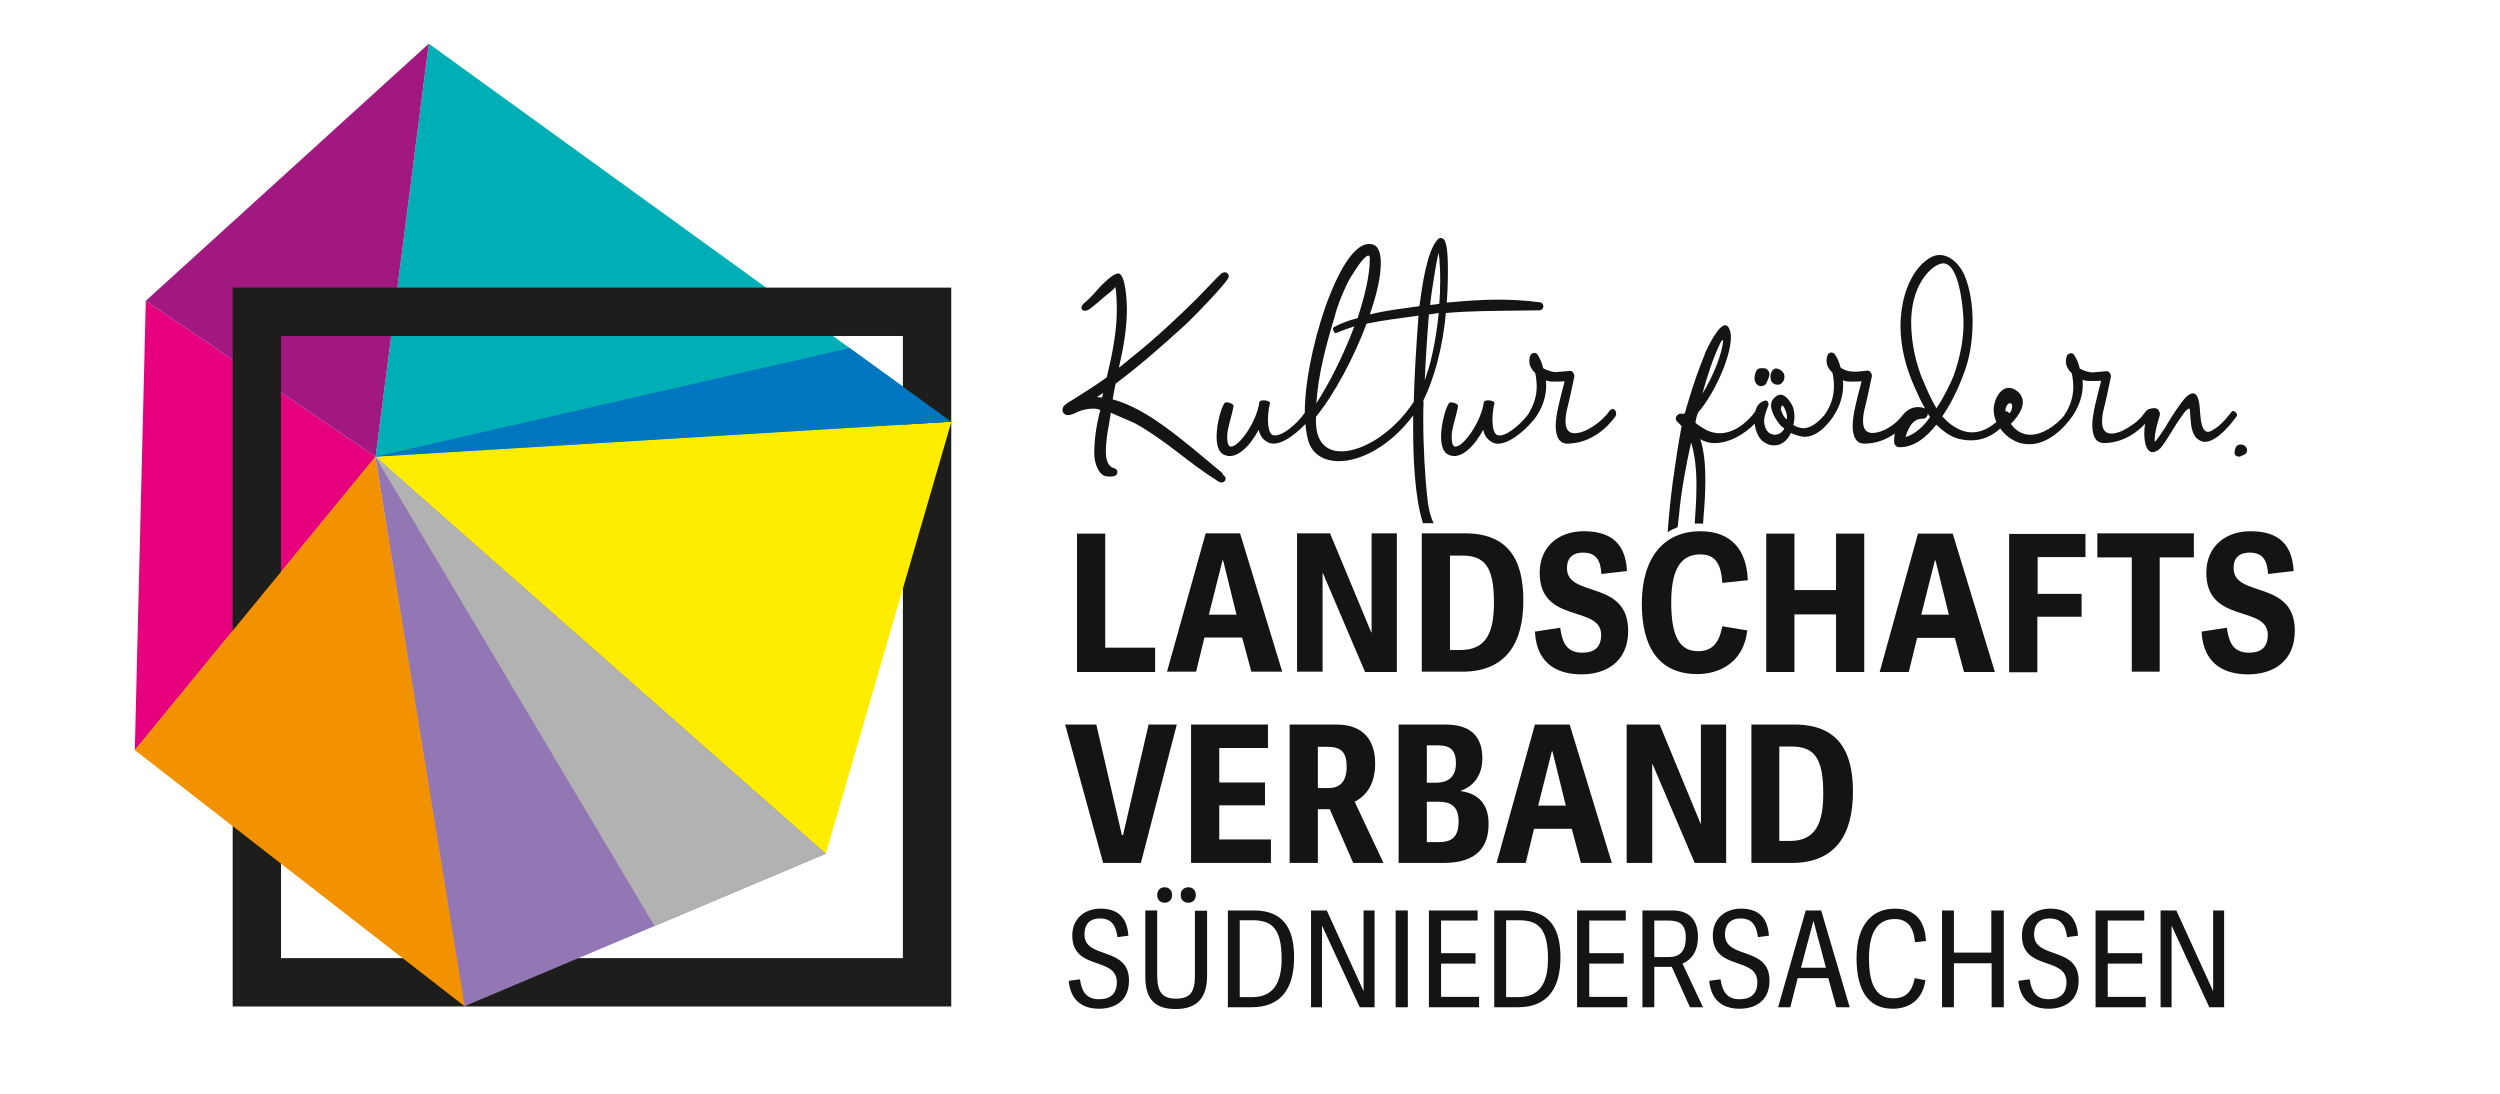 <?xml version="1.0" encoding="utf-8"?>
<!-- Generator: Adobe Illustrator 24.1.2, SVG Export Plug-In . SVG Version: 6.00 Build 0)  -->
<svg version="1.1" id="Ebene_1" xmlns="http://www.w3.org/2000/svg" xmlns:xlink="http://www.w3.org/1999/xlink" x="0px" y="0px"
	 viewBox="0 0 841.9 368.5" style="enable-background:new 0 0 841.9 368.5;" xml:space="preserve">
<style type="text/css">
	.st0{fill:#141414;}
	.st1{fill:#FFED00;}
	.st2{fill:#B2B2B2;}
	.st3{fill:#00AFB5;}
	.st4{fill:#E6007E;}
	.st5{fill:#A11881;}
	.st6{fill:none;stroke:#1D1D1B;stroke-width:16.285;}
	.st7{fill:#9377B4;}
	.st8{fill:#0076C0;}
	.st9{fill:#F39200;}
</style>
<g>
	<path class="st0" d="M541.9,138.5c-2.2,3.3-7.8,7.4-11.6,7.4c-1.8,0-3.1-1.1-3.1-3.9c0-1.2,0.1-2.6,0.6-4.5
		c0.9-3.5,1.6-7.2,2.4-10.8c0-0.7-0.6-1.9-1.5-1.8l-4.5,0.4c-1,0.1-3-0.4-4.5-1.3c-0.3-1.2-0.7-2.4-1.2-3.3l-0.6-1.1
		c-0.6-1.3-2.3-0.7-2.6,0.2c-0.8,2.5,0.1,4.3,1.7,5.8c0.3,1.4,0.5,3,0.5,4.6c0,3.4-1.1,6.5-3,9.5c-2.7,3.5-7.8,7.8-10.3,6.8
		c-1.2-0.5-1.6-2.8-1.6-5.3c0-2.1,0.4-4.5,0.7-5.5c-0.1-0.9-3.3-1.3-3.6-0.3c-0.8,6.4-6.7,15-9.6,15c-0.6,0-1.1-0.7-1.2-2.4
		c-0.2-2.3,0.5-4.7,1.2-7.3c0.3-1.2,0.7-2.6,0.9-3.9c0.2-0.9-2.5-1.7-3-1.1c-1.1,1.4-2.7,7-2.7,11.3c0,2.8,0.6,5.2,2.4,6.1
		c4.3,2.1,9-3.1,11.8-8.4c0.3,1.7,1.2,3.1,2.6,4c4.7,3.3,13.4-5.6,15.3-8.5c0-0.1,0.1-0.1,0.1-0.2c2.4-3.6,3.2-7.2,3.2-10.2
		c0-0.7,0-1.2-0.1-1.7c1.3,0.5,2.4,0.4,3.6,0.4c0.9,0,1.8,0,2.7-0.1l-0.3,1.2c-1,3.9-2.7,10-2.7,13.7c0,3.6,1.1,6.3,4.3,6.1
		c9.8-0.3,15.4-8.6,15.9-9.3C544.7,138.7,543.5,136.6,541.9,138.5z"/>
	<path class="st0" d="M591.7,129.5c0.8,0.9,2.6,0.6,3.1-0.4c0.4-0.8,0.9-1.9,1.1-3c0-1.2-1-2.1-1.9-2.1c-0.4,0-0.8,0-1.2,0
		c-0.7,0.1-1.1,0.4-1.4,1c-0.3,0.7-0.7,1.7-0.5,2.9C591,128.6,591.3,129.1,591.7,129.5z"/>
	<path class="st0" d="M598.1,129.5c2.2,0.5,3.5-2.2,2.5-3.9c-0.2-0.3-0.4-0.6-0.7-0.8c-0.8-0.6-2.1-1.1-2.9-0.2
		C595.9,125.9,595.7,129,598.1,129.5z"/>
	<path class="st0" d="M358.9,135.7l-0.1,0.1C358.9,135.8,358.9,135.8,358.9,135.7C358.9,135.8,358.9,135.8,358.9,135.7
		C358.9,135.7,358.9,135.7,358.9,135.7z"/>
	<path class="st0" d="M411.4,159.1c-3.4-2.8-6.7-5.6-10.1-8.4c-7.8-6.3-16.8-13.5-26.6-16.2c0.3-1.7,0.6-3.6,1-5.3
		c8.4-6.3,15.3-12.4,23-19.4c2.1-1.8,15.1-15.1,15.1-16.6c0-0.9-0.5-1.5-1.4-1.5c-0.3,0-0.9,0.2-1.1,0.4c-1,0.9-1.9,1.9-2.9,2.9
		c-1.8,1.9-3.8,3.9-5.6,5.8c-6.9,6.8-14,13.4-21.5,19.4c-1,0.7-1.9,1.7-3,2.4l0.1,0.3l-0.1-0.2l-1.5,1.1c1.5-6.5,2.7-13.1,2.7-19.8
		c0-1.9-0.4-11.9-2.9-11.9c-2.3,0-6.9,5.3-8.4,7c-0.7,0.8-1.6,1.7-2.4,2.4c-0.7,0.6-1.4,1-1.6,2c0,0.1,0,0.3,0,0.4
		c0.1,0.3,0.4,0.6,0.7,0.7c0.8,0.2,1.6-0.2,2.3-0.7c1.7-1.3,3.3-2.7,4.9-4.1c0.5-0.4,3.6-2.7,3.5-3.3c0.4,2.6,0.5,5.2,0.5,7.8
		c0,7.6-1.6,15.4-3.4,22.8c-3.8,2.7-7.7,5.2-11.7,7.7c-1.1,0.7-3.2,1.6-3.2,3.2c0,1.1,0.8,1.8,1.9,1.8c1.6,0,3.4-1.4,5-1.7
		c1.5-0.4,3.5-0.7,5.1-0.3c1.1,0.3,0.7,0.6,0.4,1.6c-0.2,0.9-0.4,1.8-0.6,2.7c-0.7,3.5-1.1,7-1.1,10.6c0,2.4,0.9,6.3,3.3,7.5
		c0.5,0.2,1.4,0.3,1.9,0.3c1,0,2.6-0.1,2.6-1.5c0-1.2-1-1.2-1.8-1.6c-1.7-0.8-2.1-3.5-2.1-5.2c0-4.4,1-8.8,1.7-13.2
		c0,0,7.1,3.1,7.8,3.4c2.5,1.3,4.9,2.9,7.3,4.5c4.7,3.2,9.1,6.8,13.7,10.2c2.3,1.7,4.7,3.3,7.2,4.9c0.4,0.3,0.8,0.5,1.3,0.5
		c0.5,0,0.9-0.3,1.2-0.7c0.2-0.4,0.2-1-0.1-1.3c-0.1-0.2-0.4-0.4-0.6-0.6C411.7,159.3,411.5,159.2,411.4,159.1z M371.1,133.9
		l-1.7-0.2c0.7-0.4,1.3-0.9,2.1-1.4L371.1,133.9z"/>
	<path class="st0" d="M751.5,138.7c-2.4,3-3.9,4.8-6.8,6.4c-3.4,1.8-3.6-4.3-3.8-6.2c-0.1-1.7-0.3-8-3.5-6.1c-1.3,0.7-2.2,2-3.1,3.2
		c-1.2,1.7-2.4,3.4-3.5,5.2c-0.3,0.5-0.6,1-0.9,1.5l-0.7,1.2c-0.7,1-3.6,5.6-3.6,4.7c-0.1-2.5,1-6.5,1.7-8.6c0.2-0.6,0-1.3-0.4-1.9
		c-0.5-0.7-1.2-0.7-2-0.6c-0.5,0.1-1,0.1-1.5,0.4c-0.6,0.3-0.9,0.8-1.3,1.3c-0.4,0.5-0.8,1-1.2,1.5c-0.9,0.9-1.8,1.7-2.9,2.4
		c-1.9,1.4-4.1,2.6-6.4,2.9c-0.2,0-0.4,0-0.6,0c-1.8,0-3.1-1.1-3.1-3.9c0-1.2,0.1-2.6,0.6-4.5c0.9-3.5,1.6-7.2,2.4-10.8
		c0-0.7-0.6-1.9-1.5-1.8l-4.5,0.4c-1,0.1-3-0.4-4.5-1.3c-0.3-1.2-0.7-2.4-1.2-3.3l-0.6-1.1c-0.6-1.3-2.3-0.7-2.6,0.2
		c-0.8,2.5,0.1,4.3,1.7,5.8c0.3,1.4,0.5,3,0.5,4.6c0,3.5-1.1,6.7-3.2,9.8c-2.7,3.2-7.1,6.3-11.3,6.3c-2.2,0-4.3-0.9-6.2-3.2l0.1,0.1
		l-0.4-0.6c1.9-1.9,4-4.6,4-7.2c0-1.4-0.6-2.8-1.9-3.8c-4.9-3.7-8.2,2.9-7.9,6.9c0.1,1.2,0.4,2.4,0.9,3.5c-2.4,2.1-5.2,3.5-8.2,3.5
		c-2.4,0-4.7-0.9-7.3-2.8c-0.8-0.6-1.8-1.6-2.7-2.6c4-5.8,6.7-12.6,8.1-16.9c1.4-4.5,2.1-9.8,2.1-15c0-5.3-0.8-11-2.7-15.5
		c-1.7-4.1-6.2-8.6-11.1-6.3c-6.2,3.3-9.2,11.3-10.1,17.8c-0.3,2.4-0.4,4.1-0.4,5.2c0,7.4,1.8,14.4,5,21.4c0.8,1.8,1.9,4.3,3.3,6.7
		c0,0-0.4-0.2-0.4-0.2c-1.5-0.5-3.2-0.4-4.6,0.3c-1.5,0.7-2.3,1.8-3.3,3c-2.1,2.5-5.8,4.9-9.1,5.1c-0.1,0-0.3,0-0.4,0
		c-1.8,0-3.1-1.1-3.1-3.9c0-1.2,0.1-2.6,0.6-4.5c0.9-3.5,1.6-7.2,2.4-10.8c0-0.7-0.6-1.9-1.5-1.8c-2.9,0.3-5.9,0.9-8.6-0.7
		c-0.1-0.1-0.3-0.2-0.4-0.3c-0.1-0.1-0.2-0.3-0.2-0.5c-0.4-1.4-1-3-1.9-4.1c-0.7-0.8-2-0.6-2.4,0.5c-0.8,2.5,0.1,4.3,1.7,5.8
		c0.3,1.4,0.5,3,0.5,4.6c0,3.5-1.1,6.8-3.3,9.8c0,0-0.1,0.1-0.1,0.1c-1.6,1.8-4.1,4.2-6.9,4.2c-1,0-2.3-0.4-3.4-1.1
		c0.3-0.9,0.4-1.9,0.4-3c0-1.5-0.4-3.3-1.3-4.5c-1.4-2.2-3.3-3.9-5.6-1.5c-2.2,2.1-0.2,5.8,1.1,7.7c0.6,0.9,1.4,1.9,2.4,2.5
		c-0.6,1.3-1.9,2.1-3.2,2.1c-1.1,0-2.2-0.6-2.8-1.6s-0.8-2.1-0.8-3c0-1.6,0.7-3.5,1.4-5.2c0.3-0.8-0.2-1.9-1.1-1.7
		c-1.9,0.5-2.9,1.9-3.3,3.7c0,0-0.1,0.1-0.1,0.1c-2.7,3.7-7.1,7.2-11.9,7.2c-1.3,0-2.7-0.3-4.1-0.9c-1.3-0.7-2.9-1.6-4-2.6v-0.4
		l0.4-1.8c0.1-0.4,0.3-0.7,0.4-1.2c5.7-6.5,12-20.5,11-26.9c-1.7-7.4-6.9,3.2-8.4,6.4c-0.1,0.2-0.3,0.6-0.3,0.8
		c-2,5-3.8,10-5.3,15.1c-0.3,1-0.6,2-0.9,2.9c-0.2,0.6-0.2,1.9-1,2.1c-0.8-0.2-1.5-0.2-2.1,0.5c-0.6,0.6-0.6,1.5,0,2.1
		c0.5,0.5,1.1,1,1.5,1.5c-1.2,6.4-2.1,12.5-3,19c-0.7,5.4-1.3,11.1-1.7,16.7c1.1-0.7,2.2-1.2,3.4-1.7c0-0.1,0-0.2,0-0.3l0.4-3.4
		c0.7-8.1,2.3-16.6,4.1-24.8c1.3,4.1,1.8,9.3,1.8,14.2c0,5-0.3,9-0.5,11.9v0.1c0,0.4-0.1,0.8-0.1,1.1c0.4,0,0.8,0,1.2,0
		c0.5,0,1.1,0,1.6,0.1c0.1-0.9,0.2-1.7,0.2-2.6c0.3-3.3,0.6-7.7,0.6-11.8c0-5-0.3-9.8-1.7-14.1c1.2,0.7,2.6,1.2,4.1,1.3
		c5.5,0.3,10.9-3.1,14.2-6.5c0.3,2.5,1.4,5,3,6.1c1.1,0.8,2.3,1.2,3.5,1.2c2.6,0,4.6-1.7,5.7-4.2c1.2,0.6,3.4,1.3,4.5,1.3
		c4,0,7.1-3.1,9.7-6.7c0.1-0.1,0.1-0.2,0.2-0.4c2.4-3.6,3.2-7.2,3.2-10.2c0-0.7,0-1.2-0.1-1.7c1.3,0.5,2.4,0.4,3.6,0.4
		c0.9,0,1.8,0,2.7-0.1l-0.3,1.2c-1,3.9-2.7,10-2.7,13.7c0,3.6,1.1,6.3,4.3,6.1c4-0.1,7.4-1.6,9.9-3.4c-0.2,1.1-0.3,2.2-0.2,3.1
		c0.1,0.8,0.8,1.5,1.7,1.5c4.7,0.1,8.9-3,12.5-7.6c1.6,1.7,4,3.5,6.3,4.4c1.7,0.6,3.6,0.9,5.3,0.9c3.8,0,7.1-1.4,9.9-4
		c1.5,2.1,3.5,3.7,5.9,4.6h-0.1c1.2,0.5,2.7,0.7,4,0.7c6.2,0,11.6-5.2,14.7-9.7c0-0.1,0.1-0.1,0.1-0.2c2.3-3.5,3.2-7.1,3.2-10.1
		c0-0.7,0-1.2-0.1-1.7c1.3,0.5,2.4,0.4,3.6,0.4c0.9,0,1.8,0,2.7-0.1l-0.3,1.2c-1,3.9-2.7,10-2.7,13.7c0,3.6,1.1,6.3,4.3,6.1
		c6.4-0.2,11-3.8,13.5-6.5c-0.2,1.1-0.3,2.2-0.3,3.3c0,4.6,1.6,8.4,5.5,4.9c0.7-0.8,2.3-3.2,3.7-5.5c1-1.7,2-3.3,3.1-4.8
		c0.7-1,1.5-2.3,2.5-2.9c0.6-0.4,0.6,0.4,0.6,0.9c0.1,1.5,0.2,3.1,0.4,4.6c0.1,0.7,0.3,1.4,0.5,2.1c0.1,0.3,0.2,0.6,0.4,0.9
		c0.1,0.2,0.4,0.6,0.4,0.8c0.8,1,2.1,1.8,3.3,1.8c4.3,0,9.4-6.8,10.7-8.6C753.9,139.4,752.1,137.7,751.5,138.7z M579.4,115.4
		c0.5-1.1,0.8-0.8,0.8-0.8h0.1c-0.3,4.5-3.5,12.4-7,18C574.8,127,576.9,120.5,579.4,115.4z M600.6,140c-0.3-0.6-0.6-1.2-0.8-1.8
		c-0.2-0.7,0.2-2.4,0.9-1.2c0.7,1.2,1.3,2.9,1,4.2C601.3,141.1,600.9,140.3,600.6,140z M641.7,147.2c0.9-3.1,2.5-6.3,5.8-6.2
		c1.1,0,1.7-0.9,1.7-1.7c0.2,0.4,0.5,0.7,0.8,1.1C647.6,143.9,644.7,146.3,641.7,147.2z M652.1,137.5c-1.6-2.8-3.2-6.1-4.4-9.2v0.1
		c-2.4-5.5-4.1-12.8-4.1-19.9c0-5.1,1.2-10.5,3.9-14.5c1.5-2.3,4.1-5,6.7-5.3c5.6-0.3,6.8,14.8,7,18.4c0.3,6.5-1.1,13.2-3.3,19.5
		C656.8,129.2,654.7,133.7,652.1,137.5z M675.4,137.7c0.7-3,3.2-2.3,1.8,0.8c-0.2,0.3-0.3,0.5-0.5,0.7c-0.4-0.5-1-0.9-1.4-0.6
		c0,0,0,0,0,0.1C675.4,138.4,675.4,138.1,675.4,137.7z"/>
	<path class="st0" d="M756.7,151.3c-0.3-1.1-1.2-1.7-2.3-1.6c-0.4,0-0.9,0.2-1.3,0.6c-0.4,0.6-0.5,1.4-0.6,2.1
		c-0.1,1.1,1.3,1.7,2.2,1.2c0.4-0.3,0.9-0.3,1.3-0.6C756.6,152.6,756.8,152,756.7,151.3z"/>
</g>
<path class="st0" d="M370.5,309.3c4.3,0,5.4,3.1,5.8,6.3l3.7-0.5c-0.5-6.9-4.3-9.1-9.4-9.1c-5.4,0-9.5,3.4-9.5,9
	c0,12.1,15,6.9,15,15.8c0,4.5-2.9,5.7-6,5.7c-4.6,0-5.9-3.1-6.4-6.7l-3.8,0.5c0.6,6.6,4.6,9.4,10.2,9.4c5.2,0,10.1-2.5,10.1-9.5
	c0-11.7-15-7-15-15.5C365.2,311.6,366.6,309.3,370.5,309.3L370.5,309.3z M396,336.3c-4.5,0-6.3-2.1-6.3-7.8v-21.9h-4V329
	c0,8.1,3.9,10.8,10.2,10.8c7.2,0,10.6-3.7,10.6-11.3v-21.8h-4.1v21.9C402.4,334,400.9,336.3,396,336.3L396,336.3z M394.7,301.4
	c0-1.6-1-2.6-2.5-2.6s-2.5,1-2.5,2.6c0,1.6,1,2.6,2.5,2.6S394.7,303,394.7,301.4L394.7,301.4z M402.7,301.4c0-1.6-1-2.6-2.5-2.6
	c-1.5,0-2.6,1-2.6,2.6c0,1.6,1,2.6,2.6,2.6C401.7,304,402.7,303,402.7,301.4L402.7,301.4z M421.5,339.2c9.9,0,14.3-6.3,14.3-16.8
	c0-9.7-3.6-15.8-13.6-15.8h-8.7v32.6H421.5L421.5,339.2z M417.5,335.8v-25.9h4.3c6.7,0,9.8,3,9.8,13c0,8.4-3,12.9-10,12.9H417.5
	L417.5,335.8z M462.9,339.2v-32.6h-3.7v27.2h0l-12.4-27.2h-5.3v32.6h3.7v-27.5h0l12.7,27.5H462.9L462.9,339.2z M474.1,306.6h-4.1
	v32.6h4.1V306.6L474.1,306.6z M485.3,324.5h11.6V321h-11.6v-11h12.3v-3.4h-16.4v32.6h16.9v-3.5h-12.8V324.5L485.3,324.5z
	 M511.2,339.2c9.9,0,14.3-6.3,14.3-16.8c0-9.7-3.6-15.8-13.6-15.8h-8.7v32.6H511.2L511.2,339.2z M507.2,335.8v-25.9h4.3
	c6.7,0,9.8,3,9.8,13c0,8.4-3,12.9-10,12.9H507.2L507.2,335.8z M535.2,324.5h11.6V321h-11.6v-11h12.3v-3.4h-16.4v32.6h16.9v-3.5
	h-12.8V324.5L535.2,324.5z M566.6,324.5c3.1-1.3,5.2-4.2,5.2-9c0-4.5-1.9-8.9-8.6-8.9h-10.1v32.6h4v-13.6h5.9l6.1,13.6h4.4
	L566.6,324.5L566.6,324.5z M557.1,322.3V310h4.5c4,0,6.1,1.2,6.1,5.7c0,5.1-2.4,6.6-5.8,6.6H557.1L557.1,322.3z M586.2,309.3
	c4.3,0,5.4,3.1,5.8,6.3l3.7-0.5c-0.5-6.9-4.3-9.1-9.4-9.1c-5.4,0-9.5,3.4-9.5,9c0,12.1,15,6.9,15,15.8c0,4.5-2.9,5.7-6,5.7
	c-4.6,0-5.8-3.1-6.4-6.7l-3.8,0.5c0.6,6.6,4.6,9.4,10.2,9.4c5.2,0,10.1-2.5,10.1-9.5c0-11.7-15-7-15-15.5
	C580.9,311.6,582.4,309.3,586.2,309.3L586.2,309.3z M608.1,306.6l-9.3,32.6h4.1l2.5-9.8h10.3l2.7,9.8h4.5l-9.6-32.6H608.1
	L608.1,306.6z M614.9,325.9h-8.4l4.2-15.8h0L614.9,325.9L614.9,325.9z M637.4,339.7c4.9,0,10-2.4,11-9.6l-3.6-0.7
	c-0.9,4.6-3,6.8-7.2,6.8c-5.3,0-8.2-3.8-8.2-13.5c0-9.4,3.3-13.2,8.7-13.2c4.3,0,6.3,2.7,6.8,7.8l3.7-0.4c-0.3-5-2.2-10.9-10.5-10.9
	c-7.1,0-12.9,4.7-12.9,16.9C625.3,333.1,628.8,339.7,637.4,339.7L637.4,339.7z M674.7,306.6h-4.1v14.2H658v-14.2h-4v32.6h4v-14.8
	h12.7v14.8h4.1V306.6L674.7,306.6z M690.3,309.3c4.3,0,5.4,3.1,5.8,6.3l3.7-0.5c-0.5-6.9-4.3-9.1-9.4-9.1c-5.4,0-9.5,3.4-9.5,9
	c0,12.1,15,6.9,15,15.8c0,4.5-2.9,5.7-6,5.7c-4.6,0-5.8-3.1-6.4-6.7l-3.8,0.5c0.6,6.6,4.6,9.4,10.2,9.4c5.2,0,10.1-2.5,10.1-9.5
	c0-11.7-15-7-15-15.5C685,311.6,686.5,309.3,690.3,309.3L690.3,309.3z M709.8,324.5h11.6V321h-11.6v-11h12.3v-3.4h-16.4v32.6h16.9
	v-3.5h-12.8V324.5L709.8,324.5z M749,339.2v-32.6h-3.7v27.2h0l-12.4-27.2h-5.3v32.6h3.7v-27.5h0l12.7,27.5H749L749,339.2z"/>
<path class="st0" d="M384.2,290.6l12.1-46.6h-9.5l-8.6,37.2h-0.4l-8.6-37.2h-10.5l12.8,46.6H384.2L384.2,290.6z M410.6,271.2H426
	v-7.7h-15.4v-11.6H427V244h-25.9v46.6H428v-7.9h-17.4V271.2L410.6,271.2z M456.2,270c4-2.1,6.9-6,6.9-12.9c0-7.3-3.5-13.1-13-13.1
	h-15.8v46.6h9.5v-18.1h4l7.9,18.1h10.2L456.2,270L456.2,270z M443.8,265.4v-13.9h3.3c4.6,0,6.4,1.9,6.4,6.7c0,5.6-2.8,7.2-6.2,7.2
	H443.8L443.8,265.4z M486.1,290.6c8.7,0,15.2-3.2,15.2-13.1c0-6.3-3-10.2-9.4-11.1v-0.1c3.9-1.3,7.3-4.8,7.3-10.9
	c0-7-3.5-11.4-12.4-11.4h-15.8v46.6H486.1L486.1,290.6z M480.5,283.6V270h4c3.9,0,6.7,1.4,6.7,6.6c0,5.7-2.7,7-6.9,7H480.5
	L480.5,283.6z M480.5,263.6V251h3.2c3.5,0,6.6,0.5,6.6,6c0,5.4-3.5,6.6-6.9,6.6H480.5L480.5,263.6z M516.9,244L504,290.6h9.8
	l2.8-11.5h12.7l3.1,11.5h10.4L528.6,244H516.9L516.9,244z M527.3,271.3h-9.3l4.6-18.3h0.2L527.3,271.3L527.3,271.3z M581.3,290.6
	V244h-8.5v33.4h-0.1L558.9,244h-11.1v46.6h8.6v-33.3h0.1l14.2,33.3H581.3L581.3,290.6z M603.4,290.6c14.7,0,20.6-9.5,20.6-24
	c0-13.9-5.2-22.6-19.7-22.6h-14.5v46.6H603.4L603.4,290.6z M599.2,283.2v-31.8h4.1c7.7,0,10.7,3.9,10.7,15.8c0,10-2.5,16-11.3,16
	H599.2L599.2,283.2z"/>
<path class="st0" d="M372.2,179.7h-9.5v46.6H389v-8.2h-16.8V179.7L372.2,179.7z M406,179.7L393,226.2h9.8l2.8-11.5h12.7l3.1,11.5
	h10.4l-14.2-46.6H406L406,179.7z M416.4,207h-9.3l4.6-18.3h0.2L416.4,207L416.4,207z M470.4,226.2v-46.6h-8.5v33.4h-0.1l-13.9-33.4
	h-11.1v46.6h8.6V193h0.1l14.2,33.3H470.4L470.4,226.2z M492.4,226.2c14.7,0,20.6-9.5,20.6-24c0-13.9-5.2-22.6-19.7-22.6h-14.5v46.6
	H492.4L492.4,226.2z M488.3,218.9v-31.8h4.1c7.7,0,10.7,3.9,10.7,15.8c0,10-2.5,16-11.3,16H488.3L488.3,218.9z M533.1,186.1
	c4.6,0,5.9,2.8,6.2,7.2l8.6-1c-0.5-10.9-7.3-13.4-14.6-13.4c-8.2,0-14.8,5-14.8,14c0,17.4,20.7,10.7,20.7,20.9c0,4.6-2.8,6-6.3,6
	c-5.7,0-6.8-3.9-7.5-8.4l-8.5,1.3c0.6,11.9,8.9,14.4,15.7,14.4c8.1,0,15.7-4.1,15.7-14.7c0-17.3-20.6-11-20.6-21
	C527.6,188.3,529.3,186.1,533.1,186.1L533.1,186.1z M571.6,227c7.2,0,15.6-3.7,16.8-14.7l-8.4-1.4c-0.9,5-3,8.4-8.1,8.4
	c-6.1,0-9.1-4.6-9.1-16.5c0-11.8,3.7-16.1,9.8-16.1c4.8,0,7,2.8,7.4,9.6l8.6-0.9c-0.4-10.3-5.6-16.5-16-16.5
	c-12.3,0-19.7,8.9-19.7,24.4C552.9,217.9,558.6,227,571.6,227L571.6,227z M627.8,179.7h-9.5v19h-14v-19h-9.5v46.6h9.5v-19.4h14v19.4
	h9.5V179.7L627.8,179.7z M645.9,179.7l-12.9,46.6h9.8l2.8-11.5h12.7l3.1,11.5h10.4l-14.2-46.6H645.9L645.9,179.7z M656.3,207H647
	l4.6-18.3h0.2L656.3,207L656.3,207z M686.2,207.7H701v-7.7h-14.8v-12.4h16.1v-7.8h-25.7v46.6h9.5V207.7L686.2,207.7z M727.3,226.2
	v-38.5h11.5v-8.1h-32.5v8.1h11.6v38.5H727.3L727.3,226.2z M757.6,186.1c4.6,0,5.9,2.8,6.2,7.2l8.6-1c-0.5-10.9-7.3-13.4-14.6-13.4
	c-8.2,0-14.8,5-14.8,14c0,17.4,20.7,10.7,20.7,20.9c0,4.6-2.8,6-6.3,6c-5.7,0-6.8-3.9-7.5-8.4l-8.5,1.3c0.6,11.9,8.9,14.4,15.7,14.4
	c8.1,0,15.7-4.1,15.7-14.7c0-17.3-20.6-11-20.6-21C752.1,188.3,753.7,186.1,757.6,186.1L757.6,186.1z"/>
<path class="st0" d="M518.6,101.8c-5.4-0.7-10-0.9-14.2-0.9c-5,0-10.9,0.4-17.2,1c0.2-2.2,0.4-6.4,0.4-11c0-5-0.3-9.5-1.5-10.4
	c-0.6-0.4-1.2-0.6-1.8,0c-3.8,3.8-5.4,16-6.3,22.6c-5.5,0.8-11.2,1.4-16.7,2.8c1.7-4.9,2.9-9.4,3.4-13.2c0.1-0.8,0.3-2.5,0.3-4.1
	c0-3-0.6-6.1-3.3-6.4c-6.5-0.9-12.2,13-14,17.5c-3.8,9.4-8.3,26.6-8.3,39.1c0,0.1,0,0.1,0,0.2c-2.5,3.7-8.1,8.5-10.8,7.5
	c-1.2-0.5-1.6-2.8-1.6-5.3c0-2.1,0.4-4.5,0.7-5.5c-0.1-0.9-3.3-1.3-3.6-0.3c-0.8,6.4-6.7,15-9.6,15c-0.6,0-1.1-0.7-1.2-2.4
	c-0.2-2.3,0.5-4.7,1.2-7.3c0.3-1.2,0.7-2.6,0.9-3.9c0.2-0.9-2.5-1.7-3-1.1c-1.1,1.4-2.7,7-2.7,11.3c0,2.8,0.6,5.2,2.4,6.1
	c4.3,2.1,9-3.1,11.8-8.4c0.3,1.7,1.2,3.1,2.6,4c3.7,2.5,9.7-2.3,13.1-5.9c0.2,1.7,0.4,3.3,0.8,5c1.2,5,5.2,7.5,10.5,7.5
	c7.6,0,17.6-5.4,25-15.4v4.8c0,8.3,0.4,22.5,3.3,31.5h3.6c-1.3-2.7-1.9-6-2.1-8.4c-0.8-6.5-1.4-17.4-1.4-26.3c0-2.2,0-4.2,0.1-5.9
	c0-0.3,0-0.5-0.1-0.7l0.3-0.6c3.1-6.3,6.3-17,7.3-28.9c8.3-0.7,16-0.7,24-0.8c2.5,0,5-0.1,7.6-0.1
	C520.2,104.3,520.1,102,518.6,101.8z M449.5,106.5c0.9-3.6,2.4-7.2,4.1-10.8c1-2.2,2.1-3.6,3.1-5.2c0.2-0.4,4.6-6.9,4.6-3.4
	c0,5.8-1.8,12.9-4.1,20c-3.2,0.9-5.8,1.8-8.2,3.2c-0.4,0.3,0.4,2.1,0.8,1.9c1.9-0.8,4.1-1.6,6.3-2.3c-3.8,10-8.6,19.5-12.8,25.9
	C443.9,126,446.7,115.8,449.5,106.5z M476.1,135.3c-6.8,10.4-17.1,16.7-24.4,16.7c-5.4,0-9-3.5-8.5-11.7c6.1-7.4,12.8-20,17-31.3
	c5.7-1.2,11.9-1.9,17.5-2.7C477,115.3,476.2,128.6,476.1,135.3z M481.1,124.1l-1.3,4c0.2-5.4,0.9-16.3,1.4-22.2l2.1-0.3l1.2-0.2
	C483.8,112.5,482.6,119,481.1,124.1z M484.7,102.3c-0.9,0.2-2.1,0.3-3.1,0.4c0.4-4.3,2.9-19.6,3-17.4h-0.1c0,0.2,0,0.5,0.2,1.5
	c0.1,1.6,0.3,4,0.3,7.7C485,97.3,484.9,100,484.7,102.3z"/>
<polygon class="st1" points="277.1,287.5 320.4,142 126.5,153.8 277.1,287.5 "/>
<polygon class="st2" points="126.5,153.8 155.3,338.9 277,287.5 126.5,153.8 "/>
<polygon class="st3" points="320.4,142 144.4,14.7 126.5,153.8 320.4,142 "/>
<polygon class="st4" points="45.4,252.7 126.5,153.8 49.1,101.3 45.4,252.7 "/>
<polygon class="st5" points="126.5,153.8 144.4,14.7 49.1,101.3 126.5,153.8 "/>
<polygon class="st6" points="86.5,105 86.5,330.8 312.2,330.8 312.2,105 86.5,105 "/>
<polygon class="st1" points="278.1,287.5 320.4,142 127.7,153.8 278.1,287.5 "/>
<polygon class="st7" points="126.4,153.8 156.3,338.9 278.1,287.5 126.4,153.8 "/>
<polygon class="st2" points="126.4,153.8 220.4,311.8 278.1,287.5 126.4,153.8 "/>
<polygon class="st8" points="320.3,142 286.1,117.2 126.4,153.8 320.3,142 "/>
<polygon class="st9" points="156.5,338.9 126.4,153.8 45.4,252.6 156.5,338.9 "/>
</svg>

